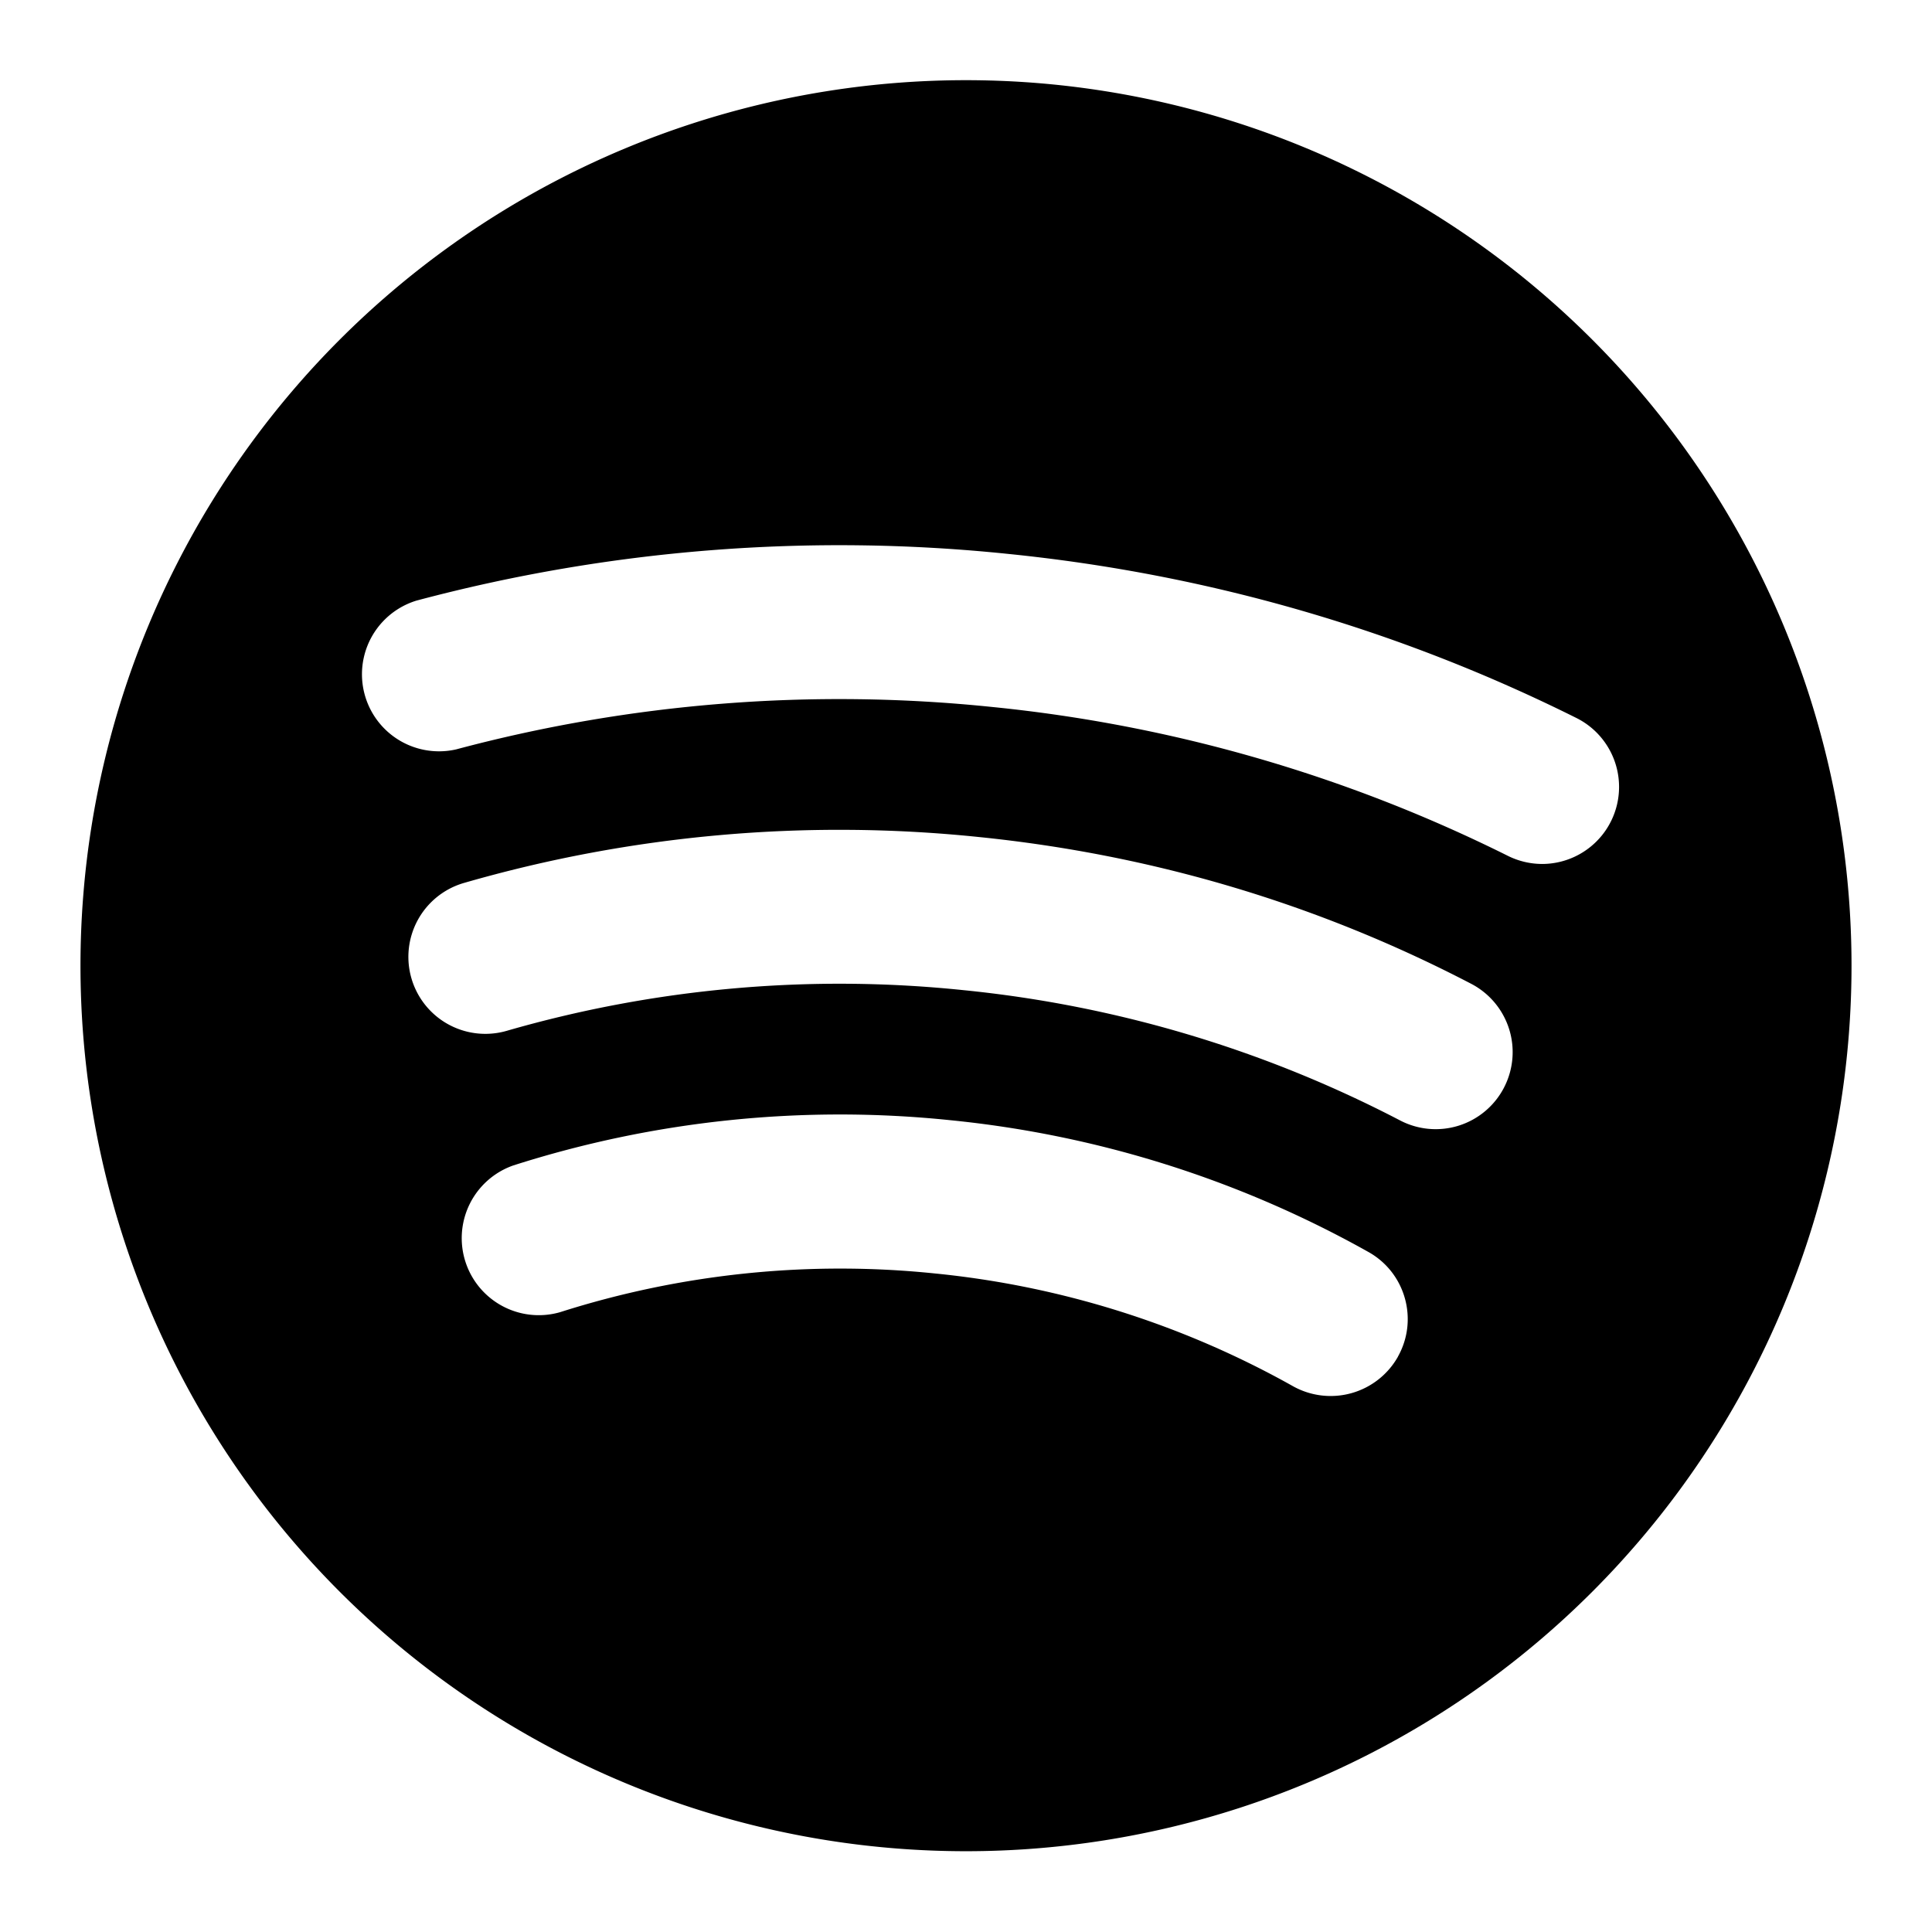 <svg xmlns="http://www.w3.org/2000/svg" viewBox="0 0 16 16" style="stroke: #000000;">
  <path stroke-width="0" fill="#000000" d="M8 .664a7.333 7.333 0 1 0 0 14.667A7.333 7.333 0 0 0 8 .664Zm3.577 10.572a.64.64 0 0 1-.869.244 7.595 7.595 0 0 0-2.968-.934 7.634 7.634 0 0 0-3.102.321.638.638 0 0 1-.388-1.215 8.878 8.878 0 0 1 3.62-.375 8.875 8.875 0 0 1 3.462 1.091c.307.171.417.56.245.867Zm.878-2.228a.637.637 0 0 1-.86.271A9.968 9.968 0 0 0 7.979 8.2a9.937 9.937 0 0 0-3.783.337.637.637 0 0 1-.353-1.225 11.21 11.21 0 0 1 4.265-.38c1.436.146 2.807.554 4.077 1.216a.638.638 0 0 1 .27.86Zm.318-1.853a.642.642 0 0 1-.285-.067 12.321 12.321 0 0 0-4.27-1.233 12.296 12.296 0 0 0-4.44.351.638.638 0 0 1-.329-1.232 13.592 13.592 0 0 1 4.898-.387c1.652.167 3.237.625 4.71 1.36a.638.638 0 0 1-.284 1.208Z"/>
</svg>
